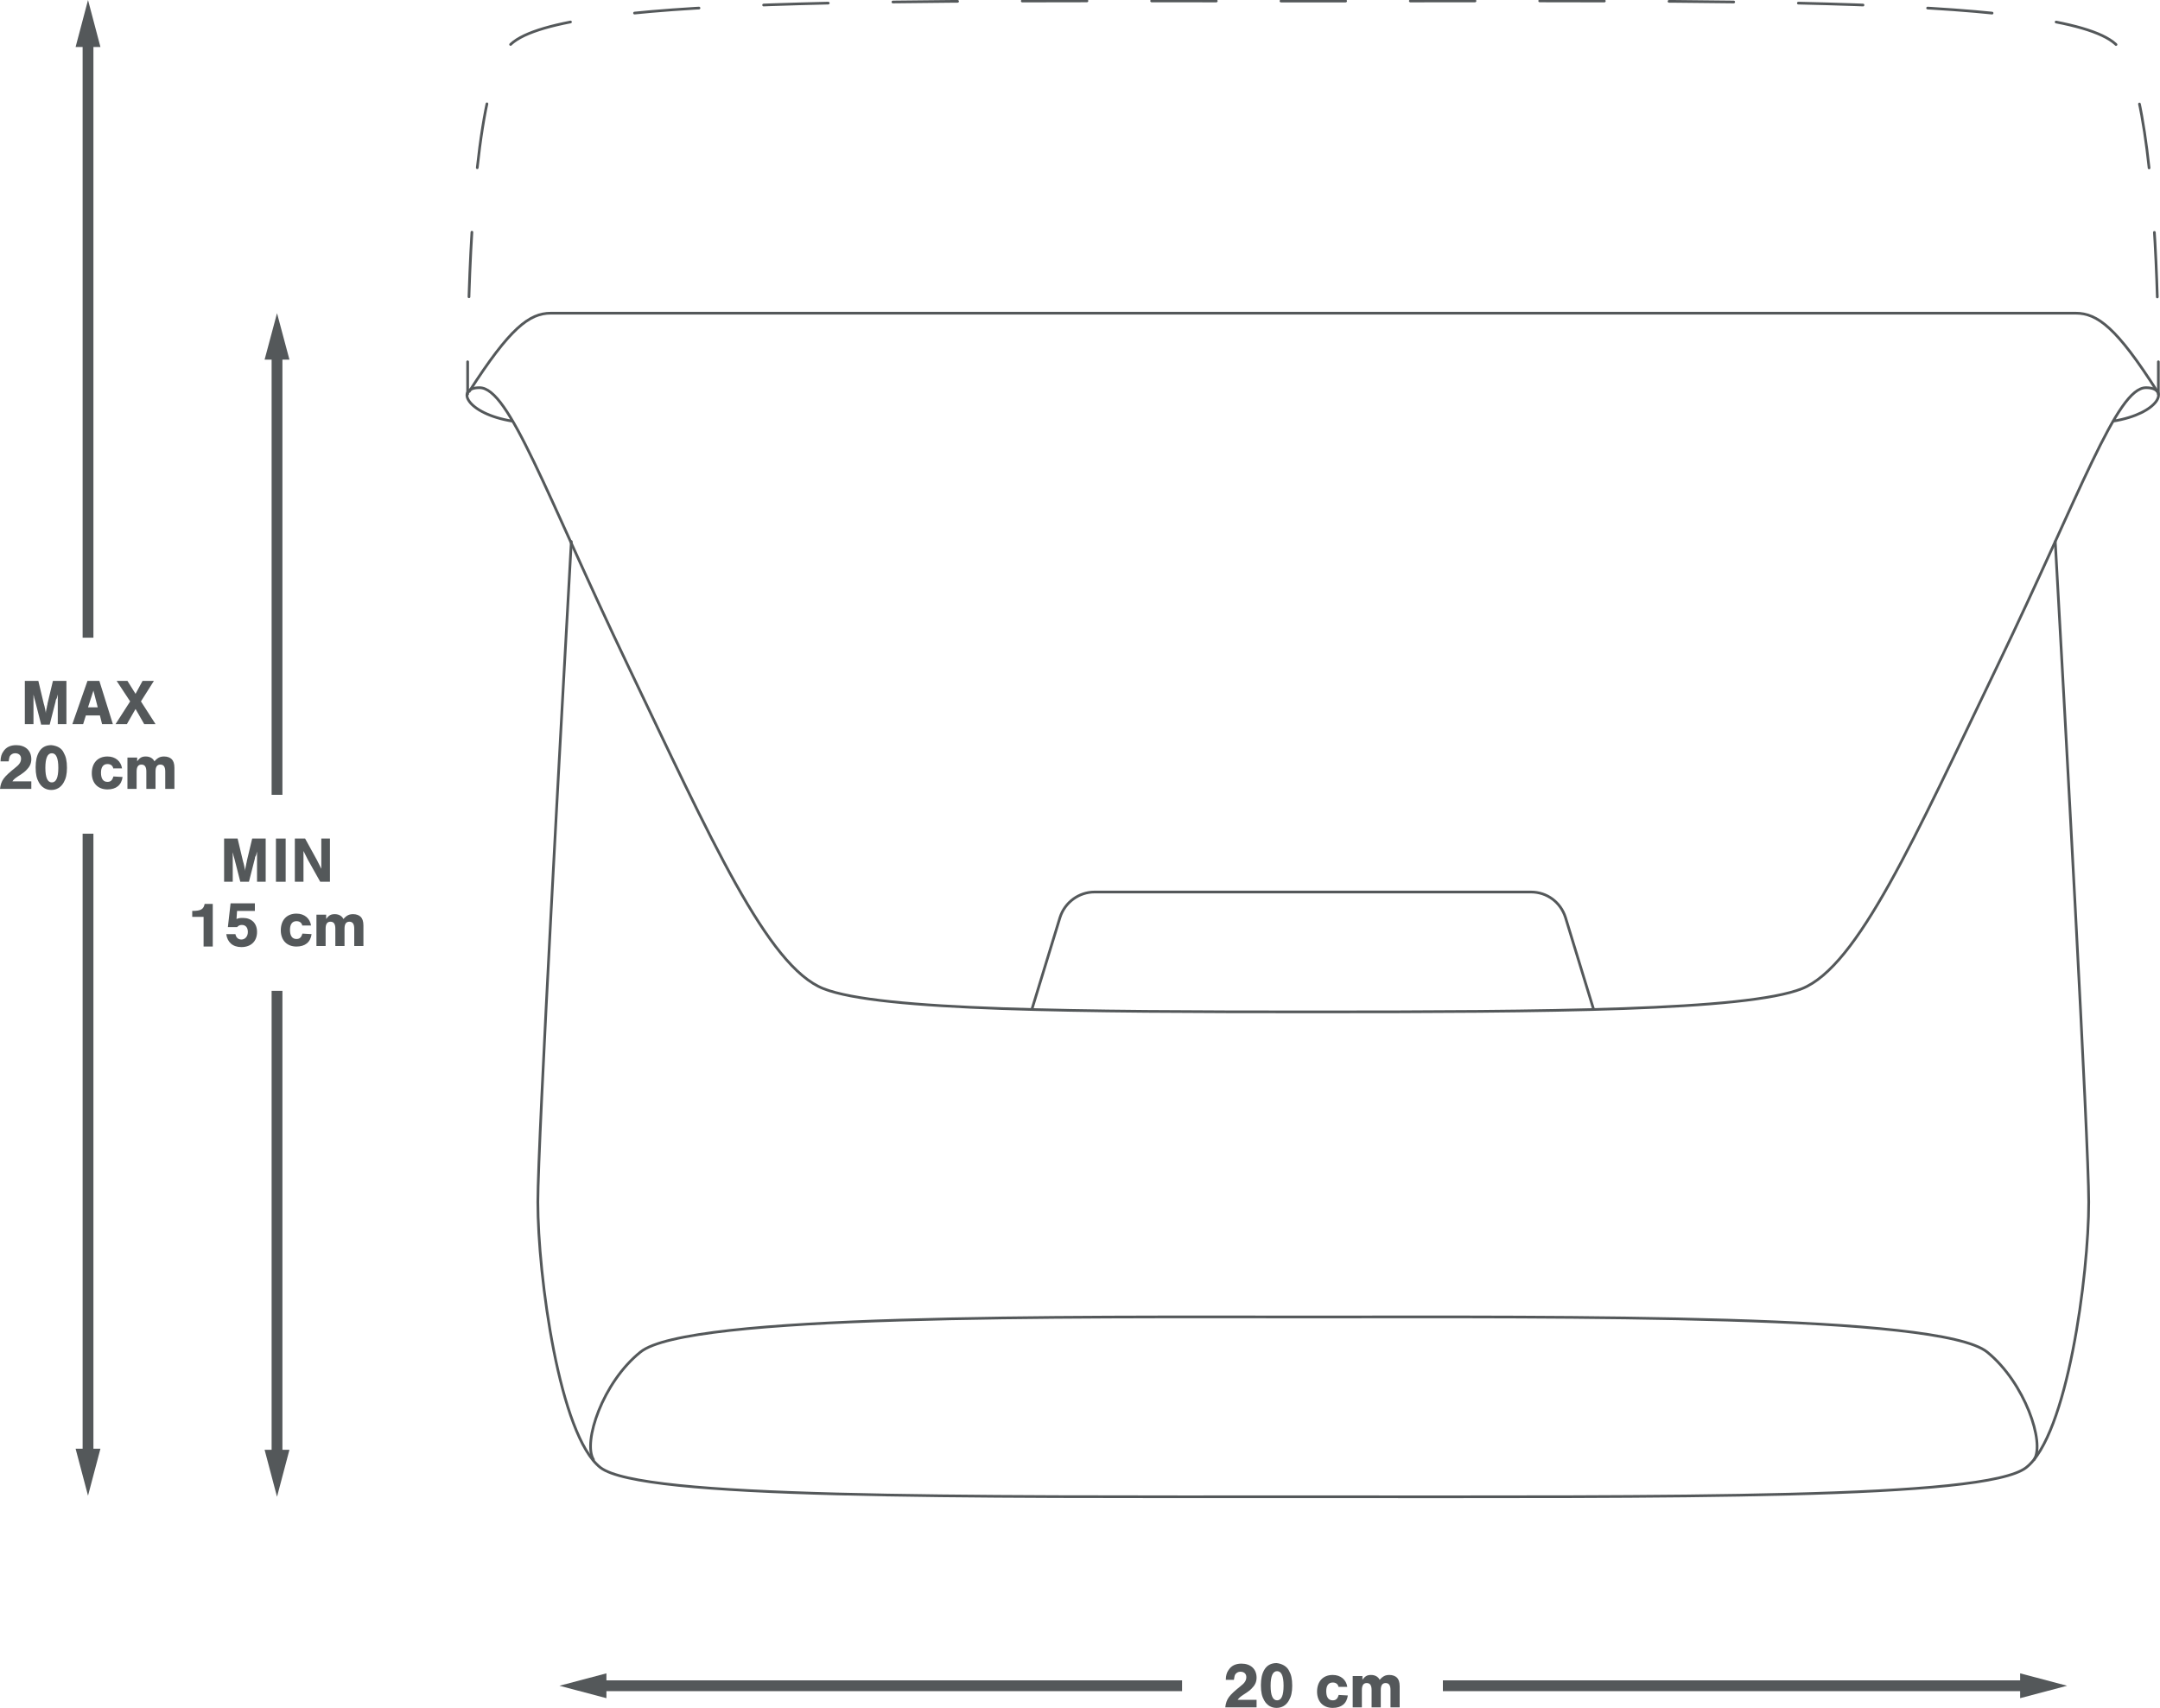 <?xml version="1.0" encoding="utf-8"?>
<!-- Generator: Adobe Illustrator 26.0.2, SVG Export Plug-In . SVG Version: 6.00 Build 0)  -->
<svg version="1.1" id="Layer_1" xmlns="http://www.w3.org/2000/svg" xmlns:xlink="http://www.w3.org/1999/xlink" x="0px" y="0px"
	 viewBox="0 0 400 316.3" style="enable-background:new 0 0 400 316.3;" xml:space="preserve">
<style type="text/css">
	.st0{fill:none;stroke:#54585A;stroke-width:0.5;stroke-linecap:round;stroke-linejoin:round;stroke-miterlimit:10;}
	.st1{fill:none;stroke:#54585A;stroke-width:0.5;stroke-linecap:round;stroke-linejoin:round;}
	.st2{fill:none;stroke:#54585A;stroke-width:0.5;stroke-linecap:round;stroke-linejoin:round;stroke-dasharray:11.977,11.977;}
	.st3{fill:none;stroke:#54585A;stroke-width:2;stroke-miterlimit:10;}
	.st4{fill:#54585A;}
</style>
<g>
	<g>
		<path class="st0" d="M380.6,100.3c1.7,30.4,6.2,111.2,6.2,122.3c0,13.7-4,43.3-11.6,49.2c-7.6,5.9-65.3,5.4-132,5.4
			s-124.4,0.4-132-5.4c-7.6-5.9-11.6-35.5-11.6-49.2c0-11.1,4.5-91.9,6.2-122.3"/>
		<path class="st0" d="M376.7,270.3c2-3.1-1.7-14.2-8.7-19.9c-8.8-7.1-77.9-6.5-124.7-6.5s-116-0.6-124.7,6.5
			c-7,5.6-10.7,16.7-8.7,19.9"/>
		<path class="st0" d="M391.3,78c8.6-1.4,10.6-6.2,6.1-6.2c-5.4,0-12.1,19.5-27.5,51.5c-15.4,32-25.8,55.6-36.2,59.8
			c-10.4,4.1-47.5,4.3-90.6,4.3s-80.2-0.2-90.6-4.3s-20.9-27.8-36.2-59.8s-22-51.5-27.5-51.5c-4.5,0-2.5,4.8,6.1,6.2"/>
		<path class="st0" d="M399.5,72.5C392,60.7,388.4,58,384.4,58s-80.1,0-141.2,0S106,58,102,58c-4,0-7.6,2.8-15.1,14.5"/>
		<path class="st0" d="M295.1,186.9l-5.2-17c-0.9-2.8-3.4-4.7-6.4-4.7h-40.4c0,0-40.4,0-40.4,0c-2.9,0-5.5,1.9-6.4,4.7l-5.2,17"/>
	</g>
	<g>
		<g>
			<path class="st1" d="M399.7,73c0,0,0-2.3,0-6"/>
			<path class="st2" d="M399.5,55c-0.5-16.9-2.2-40.5-7.3-46.4c-8.2-9.4-71.9-8.4-149-8.4s-140.9-1-149,8.4
				C88.4,15.2,87,44.3,86.7,61"/>
			<path class="st1" d="M86.6,67c0,3.7,0,6,0,6"/>
		</g>
	</g>
</g>
<g>
	<g>
		<g>
			<g>
				<line class="st3" x1="51.3" y1="65.1" x2="51.3" y2="147.2"/>
				<g>
					<polygon class="st4" points="49,66.6 51.3,58 53.6,66.6 					"/>
				</g>
			</g>
		</g>
		<g>
			<g>
				<line class="st3" x1="51.3" y1="270.1" x2="51.3" y2="183.5"/>
				<g>
					<polygon class="st4" points="53.6,268.5 51.3,277.2 49,268.5 					"/>
				</g>
			</g>
		</g>
	</g>
	<g>
		<g>
			<path class="st4" d="M44.5,163.3l-1.1-4.3c-0.1-0.4-0.2-0.6-0.2-0.8c-0.1-0.3-0.1-0.3-0.1-0.5c0,0.3,0,0.5,0,0.6l0,0.8v4.2h-1.6
				v-8H44l1,4.2c0.2,0.6,0.3,1.3,0.4,1.8c0-0.2,0-0.2,0-0.3l0.1-0.5c0-0.1,0.1-0.3,0.1-0.5c0.1-0.3,0.1-0.5,0.1-0.5l1-4.2h2.5v8
				h-1.6v-4.2l0-0.8c0-0.2,0-0.3,0-0.6c-0.1,0.5-0.2,0.8-0.3,0.9c-0.1,0.2-0.1,0.4-0.1,0.4l-1.1,4.3H44.5z"/>
			<path class="st4" d="M52.9,163.3h-1.8v-8h1.8V163.3z"/>
			<path class="st4" d="M59.3,163.3l-2.3-4.1l-0.8-1.6c0,0.4,0,0.7,0,1c0,0.4,0,0.9,0,1.4v3.3h-1.6v-8h1.9l2.2,4
				c0.3,0.6,0.5,1,0.8,1.6c0-0.3,0-0.5,0-0.8l0-0.6v-0.6v-3.6h1.6v8H59.3z"/>
			<path class="st4" d="M39.4,175.3h-1.7v-5.5h-2.1v-1.1c1.6,0,2.1-0.3,2.3-1.3h1.5V175.3z"/>
			<path class="st4" d="M43.8,170.2c0.4-0.2,0.8-0.2,1.2-0.2c1.6,0,2.6,1,2.6,2.6c0,1.7-1.1,2.8-2.9,2.8c-1.6,0-2.6-0.9-2.8-2.4h1.7
				c0.1,0.6,0.5,1,1.1,1c0.7,0,1.2-0.6,1.2-1.4c0-0.8-0.4-1.3-1.1-1.3c-0.4,0-0.6,0.1-0.9,0.4h-1.7l0.5-4.4h4.5v1.4h-3.3L43.8,170.2
				z"/>
			<path class="st4" d="M56,171.5c-0.1-0.6-0.5-0.9-1.1-0.9c-0.8,0-1.2,0.6-1.2,1.6c0,1.1,0.4,1.7,1.2,1.7c0.6,0,0.9-0.3,1.1-1
				l1.7,0.1c-0.2,1.5-1.2,2.3-2.8,2.3c-1.8,0-2.9-1.2-2.9-3c0-1.9,1.1-3.1,2.9-3.1c1.5,0,2.5,0.9,2.7,2.2H56z"/>
			<path class="st4" d="M60.4,169.5v0.7c0.5-0.7,0.9-0.9,1.6-0.9c0.7,0,1.3,0.3,1.6,0.9c0.6-0.7,1.1-0.9,1.8-0.9
				c0.6,0,1.1,0.2,1.4,0.5c0.3,0.3,0.5,0.8,0.5,1.6v3.8h-1.7v-3.2c0-0.9-0.3-1.3-0.9-1.3c-0.6,0-0.9,0.4-0.9,1.3v3.2h-1.7v-3.2
				c0-0.9-0.3-1.3-0.9-1.3c-0.6,0-0.9,0.4-0.9,1.3v3.2h-1.7v-5.8H60.4z"/>
		</g>
	</g>
</g>
<g>
	<g>
		<g>
			<path class="st4" d="M7.6,134.1l-1.1-4.3c-0.1-0.4-0.2-0.6-0.2-0.8c-0.1-0.3-0.1-0.3-0.1-0.5c0,0.3,0,0.5,0,0.6l0,0.8v4.2H4.6v-8
				h2.5l1,4.2c0.2,0.6,0.3,1.3,0.4,1.8c0-0.2,0-0.2,0-0.3l0.1-0.5c0-0.1,0.1-0.3,0.1-0.5c0.1-0.3,0.1-0.5,0.1-0.5l1-4.2h2.5v8h-1.6
				V130l0-0.8c0-0.2,0-0.3,0-0.6c-0.1,0.5-0.2,0.8-0.3,0.9c-0.1,0.2-0.1,0.4-0.1,0.4l-1.1,4.3H7.6z"/>
			<path class="st4" d="M15.9,132.5l-0.5,1.6h-2l2.8-8h2.2l2.5,8h-2l-0.4-1.6H15.9z M17.3,127.9l-1,3.1h1.8L17.3,127.9z"/>
			<path class="st4" d="M28.8,134.1h-2.1l-1.6-2.8l-1.6,2.8h-2.1l2.7-4.2l-2.5-3.8h2l1.5,2.4l1.3-2.4h2.1l-2.4,3.8L28.8,134.1z"/>
			<path class="st4" d="M5.7,146.1H0c0.2-1.6,0.7-2.2,2.8-3.9c0.8-0.6,1.1-1.1,1.1-1.7c0-0.6-0.4-1-1.1-1c-0.4,0-0.8,0.2-1,0.6
				c-0.1,0.2-0.1,0.4-0.2,0.9H0.1c0-0.8,0.2-1.4,0.5-1.8c0.5-0.8,1.3-1.2,2.4-1.2c1.7,0,2.8,1,2.8,2.6c0,0.8-0.3,1.4-0.9,2
				c-0.3,0.3-0.5,0.5-1.6,1.2c-0.6,0.4-0.8,0.6-1,0.9h3.5V146.1z"/>
			<path class="st4" d="M11.8,139.4c0.4,0.7,0.6,1.5,0.6,2.8c0,1.2-0.2,2-0.6,2.7c-0.5,0.9-1.3,1.4-2.3,1.4c-1,0-1.8-0.5-2.3-1.4
				c-0.4-0.7-0.6-1.5-0.6-2.8c0-1.2,0.2-2.1,0.6-2.8c0.5-0.9,1.3-1.3,2.3-1.3C10.5,138.1,11.4,138.5,11.8,139.4z M8.4,142.2
				c0,1.8,0.4,2.7,1.2,2.7c0.8,0,1.2-0.9,1.2-2.7c0-1.8-0.4-2.7-1.2-2.7C8.8,139.5,8.4,140.4,8.4,142.2z"/>
			<path class="st4" d="M21,142.4c-0.1-0.6-0.5-0.9-1.1-0.9c-0.8,0-1.2,0.6-1.2,1.6c0,1.1,0.4,1.7,1.2,1.7c0.6,0,0.9-0.3,1.1-1
				l1.7,0.1c-0.2,1.5-1.2,2.3-2.8,2.3c-1.8,0-2.9-1.2-2.9-3c0-1.9,1.1-3.1,2.9-3.1c1.5,0,2.5,0.9,2.7,2.2H21z"/>
			<path class="st4" d="M25.4,140.3v0.7c0.5-0.7,0.9-0.9,1.6-0.9c0.7,0,1.3,0.3,1.6,0.9c0.6-0.7,1.1-0.9,1.8-0.9
				c0.6,0,1.1,0.2,1.4,0.5c0.3,0.3,0.5,0.8,0.5,1.6v3.9h-1.7v-3.2c0-0.9-0.3-1.3-0.9-1.3c-0.6,0-0.9,0.4-0.9,1.3v3.2h-1.7v-3.2
				c0-0.9-0.3-1.3-0.9-1.3c-0.6,0-0.9,0.4-0.9,1.3v3.2h-1.7v-5.8H25.4z"/>
		</g>
	</g>
	<g>
		<g>
			<g>
				<line class="st3" x1="16.3" y1="7.1" x2="16.3" y2="118.1"/>
				<g>
					<polygon class="st4" points="14,8.7 16.3,0 18.6,8.7 					"/>
				</g>
			</g>
		</g>
		<g>
			<g>
				<line class="st3" x1="16.3" y1="269.9" x2="16.3" y2="154.4"/>
				<g>
					<polygon class="st4" points="18.6,268.3 16.3,277 14,268.3 					"/>
				</g>
			</g>
		</g>
	</g>
</g>
<g>
	<g>
		<g>
			<g>
				<line class="st3" x1="110.7" y1="312.2" x2="218.9" y2="312.2"/>
				<g>
					<polygon class="st4" points="112.3,314.5 103.6,312.2 112.3,309.9 					"/>
				</g>
			</g>
		</g>
		<g>
			<g>
				<line class="st3" x1="375.7" y1="312.2" x2="267.2" y2="312.2"/>
				<g>
					<polygon class="st4" points="374.1,309.9 382.8,312.2 374.1,314.5 					"/>
				</g>
			</g>
		</g>
	</g>
	<g>
		<g>
			<path class="st4" d="M232.6,316.2h-5.7c0.2-1.6,0.7-2.2,2.8-3.9c0.8-0.6,1.1-1.1,1.1-1.7c0-0.6-0.4-1-1.1-1c-0.4,0-0.8,0.2-1,0.6
				c-0.1,0.2-0.1,0.4-0.2,0.9H227c0-0.8,0.2-1.4,0.5-1.8c0.5-0.8,1.3-1.2,2.4-1.2c1.7,0,2.8,1,2.8,2.6c0,0.8-0.3,1.4-0.9,2
				c-0.3,0.3-0.5,0.5-1.6,1.2c-0.6,0.4-0.8,0.6-1,0.9h3.5V316.2z"/>
			<path class="st4" d="M238.7,309.4c0.4,0.7,0.6,1.5,0.6,2.8c0,1.2-0.2,2-0.6,2.7c-0.5,0.9-1.3,1.4-2.3,1.4c-1,0-1.8-0.5-2.3-1.4
				c-0.4-0.7-0.6-1.5-0.6-2.8c0-1.2,0.2-2.1,0.6-2.8c0.5-0.9,1.3-1.3,2.3-1.3C237.4,308.1,238.3,308.6,238.7,309.4z M235.3,312.2
				c0,1.8,0.4,2.7,1.2,2.7c0.8,0,1.2-0.9,1.2-2.7c0-1.8-0.4-2.7-1.2-2.7C235.7,309.5,235.3,310.4,235.3,312.2z"/>
			<path class="st4" d="M247.9,312.5c-0.1-0.6-0.5-0.9-1.1-0.9c-0.8,0-1.2,0.6-1.2,1.6c0,1.1,0.4,1.7,1.2,1.7c0.6,0,0.9-0.3,1.1-1
				l1.7,0.1c-0.2,1.5-1.2,2.3-2.8,2.3c-1.8,0-2.9-1.2-2.9-3c0-1.9,1.1-3.1,2.9-3.1c1.5,0,2.5,0.9,2.7,2.2H247.9z"/>
			<path class="st4" d="M252.3,310.4v0.7c0.5-0.7,0.9-0.9,1.6-0.9c0.7,0,1.3,0.3,1.6,0.9c0.6-0.7,1.1-0.9,1.8-0.9
				c0.6,0,1.1,0.2,1.4,0.5c0.3,0.3,0.5,0.8,0.5,1.6v3.9h-1.7V313c0-0.9-0.3-1.3-0.9-1.3c-0.6,0-0.9,0.4-0.9,1.3v3.2h-1.7V313
				c0-0.9-0.3-1.3-0.9-1.3c-0.6,0-0.9,0.4-0.9,1.3v3.2h-1.7v-5.8H252.3z"/>
		</g>
	</g>
</g>
</svg>
